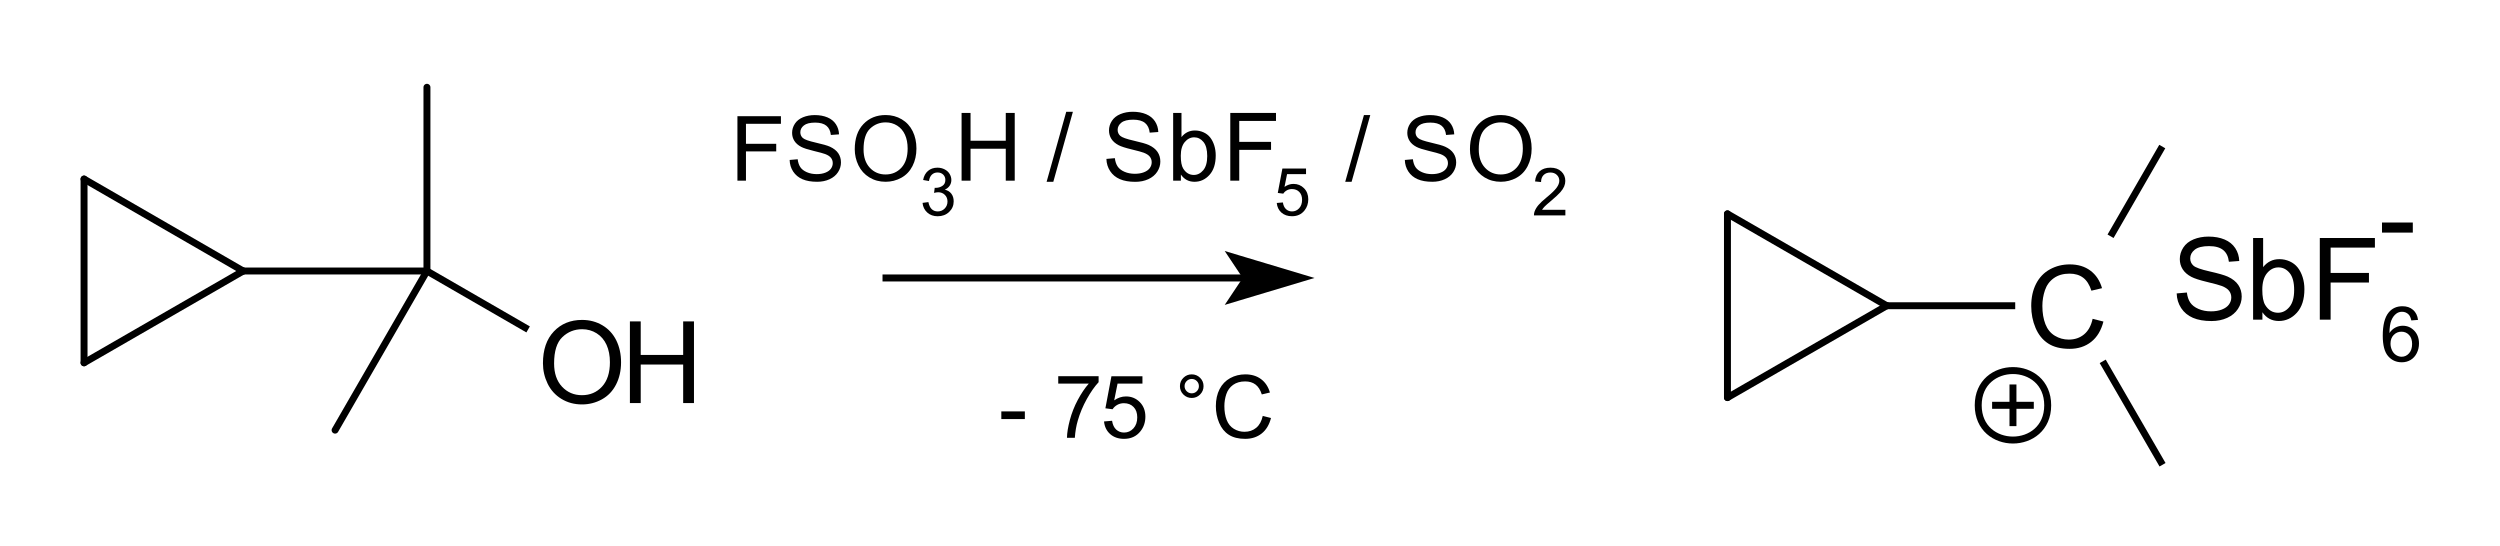<?xml version="1.0" encoding="UTF-8"?>
<svg xmlns="http://www.w3.org/2000/svg" xmlns:xlink="http://www.w3.org/1999/xlink" width="270pt" height="59pt" viewBox="0 0 270 59" version="1.1">
<g id="surface0">
<path style="stroke: none; fill-rule: evenodd; fill: rgb(0%,0%,0%); opacity: 0;" d="M 57.788 32.271 L 76.55 32.271 L 76.55 44.279 L 57.788 44.279 Z M 57.788 32.271 "/>
<path style="fill: none; stroke-width: 0.75; stroke-linecap: butt; stroke-linejoin: miter; stroke: rgb(0%,0%,0%); opacity: 0;stroke-miterlimit: 10;" d="M 57.788 32.271 L 76.55 32.271 L 76.55 44.279 L 57.788 44.279 Z M 57.788 32.271 " transform="matrix(1,0,0,1,0,0)"/>
<path style="fill: none; stroke-width: 0.75; stroke-linecap: round; stroke-linejoin: round; stroke: rgb(0%,0%,0%); opacity: 1;stroke-miterlimit: 10;" d="M 9.078 39.181 L 9.078 19.338 " transform="matrix(1,0,0,1,0,0)"/>
<path style="fill: none; stroke-width: 0.75; stroke-linecap: round; stroke-linejoin: round; stroke: rgb(0%,0%,0%); opacity: 1;stroke-miterlimit: 10;" d="M 9.078 19.338 L 26.267 29.269 " transform="matrix(1,0,0,1,0,0)"/>
<path style="fill: none; stroke-width: 0.75; stroke-linecap: butt; stroke-linejoin: round; stroke: rgb(0%,0%,0%); opacity: 1;stroke-miterlimit: 10;" d="M 46.11 29.269 L 57.037 35.577 " transform="matrix(1,0,0,1,0,0)"/>
<path style="fill: none; stroke-width: 0.75; stroke-linecap: round; stroke-linejoin: round; stroke: rgb(0%,0%,0%); opacity: 1;stroke-miterlimit: 10;" d="M 9.078 39.181 L 26.267 29.269 " transform="matrix(1,0,0,1,0,0)"/>
<path style="fill: none; stroke-width: 0.75; stroke-linecap: round; stroke-linejoin: round; stroke: rgb(0%,0%,0%); opacity: 1;stroke-miterlimit: 10;" d="M 26.267 29.269 L 46.11 29.269 " transform="matrix(1,0,0,1,0,0)"/>
<path style="fill: none; stroke-width: 0.75; stroke-linecap: round; stroke-linejoin: round; stroke: rgb(0%,0%,0%); opacity: 1;stroke-miterlimit: 10;" d="M 46.11 29.269 L 36.189 46.455 " transform="matrix(1,0,0,1,0,0)"/>
<path style="fill: none; stroke-width: 0.75; stroke-linecap: round; stroke-linejoin: round; stroke: rgb(0%,0%,0%); opacity: 1;stroke-miterlimit: 10;" d="M 46.11 29.269 L 46.11 9.426 " transform="matrix(1,0,0,1,0,0)"/>
<path style="stroke: none; fill-rule: evenodd; fill: rgb(0%,0%,0%); opacity: 1;" d="M 58.639 39.233 C 58.639 37.768 59.032 36.622 59.818 35.794 C 60.604 34.966 61.619 34.551 62.862 34.551 C 63.677 34.551 64.411 34.746 65.065 35.135 C 65.718 35.524 66.217 36.067 66.56 36.763 C 66.903 37.459 67.074 38.248 67.074 39.13 C 67.074 40.025 66.894 40.825 66.533 41.531 C 66.172 42.237 65.66 42.771 64.998 43.134 C 64.336 43.497 63.622 43.679 62.856 43.679 C 62.026 43.679 61.284 43.478 60.63 43.077 C 59.976 42.676 59.481 42.129 59.144 41.435 C 58.807 40.741 58.639 40.007 58.639 39.233 Z M 59.842 39.251 C 59.842 40.314 60.128 41.151 60.699 41.763 C 61.271 42.374 61.988 42.68 62.85 42.68 C 63.729 42.68 64.452 42.371 65.019 41.754 C 65.587 41.136 65.871 40.259 65.871 39.124 C 65.871 38.406 65.749 37.779 65.507 37.244 C 65.264 36.709 64.909 36.293 64.442 35.999 C 63.974 35.704 63.45 35.556 62.868 35.556 C 62.042 35.556 61.331 35.84 60.735 36.408 C 60.14 36.975 59.842 37.923 59.842 39.251 Z M 68.03 43.529 L 68.03 34.708 L 69.197 34.708 L 69.197 38.33 L 73.782 38.33 L 73.782 34.708 L 74.949 34.708 L 74.949 43.529 L 73.782 43.529 L 73.782 39.371 L 69.197 39.371 L 69.197 43.529 Z M 75.942 43.529 "/>
<path style="stroke: none; fill-rule: evenodd; fill: rgb(0%,0%,0%); opacity: 0;" d="M 57.788 32.271 L 76.55 32.271 L 76.55 45.78 L 57.788 45.78 Z M 57.788 32.271 "/>
<path style="fill: none; stroke-width: 0.75; stroke-linecap: round; stroke-linejoin: miter; stroke: rgb(0%,0%,0%); opacity: 0;stroke-miterlimit: 10;" d="M 57.788 32.271 L 76.55 32.271 L 76.55 45.78 L 57.788 45.78 Z M 57.788 32.271 " transform="matrix(1,0,0,1,0,0)"/>
<path style="fill: none; stroke-width: 0.75; stroke-linecap: butt; stroke-linejoin: round; stroke: rgb(0%,0%,0%); opacity: 1;stroke-miterlimit: 10;" d="M 95.312 30.02 L 134.661 30.02 " transform="matrix(1,0,0,1,0,0)"/>
<path style="stroke: none; fill-rule: evenodd; fill: rgb(0%,0%,0%); opacity: 1;" d="M 140.665 30.02 L 133.16 27.768 L 134.661 30.02 L 133.16 32.271 Z M 140.665 30.02 "/>
<path style="fill: none; stroke-width: 0.75; stroke-linecap: butt; stroke-linejoin: miter; stroke: rgb(0%,0%,0%); opacity: 1;stroke-miterlimit: 10;" d="M 140.665 30.02 L 133.16 27.768 L 134.661 30.02 L 133.16 32.271 Z M 140.665 30.02 " transform="matrix(1,0,0,1,0,0)"/>
<path style="stroke: none; fill-rule: evenodd; fill: rgb(0%,0%,0%); opacity: 0;" d="M 78.802 9.756 L 166.609 9.756 L 166.609 21.764 L 78.802 21.764 Z M 78.802 9.756 "/>
<path style="fill: none; stroke-width: 0.75; stroke-linecap: butt; stroke-linejoin: miter; stroke: rgb(0%,0%,0%); opacity: 0;stroke-miterlimit: 10;" d="M 78.802 9.756 L 166.609 9.756 L 166.609 21.764 L 78.802 21.764 Z M 78.802 9.756 " transform="matrix(1,0,0,1,0,0)"/>
<path style="stroke: none; fill-rule: evenodd; fill: rgb(0%,0%,0%); opacity: 1;" d="M 79.642 19.513 L 79.642 12.548 L 84.341 12.548 L 84.341 13.37 L 80.564 13.37 L 80.564 15.527 L 83.832 15.527 L 83.832 16.349 L 80.564 16.349 L 80.564 19.513 Z M 85.281 17.275 L 86.15 17.199 C 86.191 17.547 86.287 17.833 86.438 18.057 C 86.588 18.28 86.822 18.46 87.139 18.598 C 87.455 18.736 87.812 18.805 88.208 18.805 C 88.559 18.805 88.87 18.753 89.139 18.648 C 89.408 18.544 89.608 18.4 89.74 18.218 C 89.871 18.036 89.937 17.837 89.937 17.622 C 89.937 17.403 89.874 17.212 89.747 17.049 C 89.62 16.886 89.411 16.749 89.12 16.638 C 88.933 16.566 88.52 16.452 87.88 16.299 C 87.24 16.145 86.792 16 86.535 15.864 C 86.203 15.69 85.955 15.474 85.792 15.215 C 85.628 14.957 85.547 14.668 85.547 14.348 C 85.547 13.997 85.647 13.668 85.846 13.362 C 86.046 13.057 86.337 12.825 86.72 12.666 C 87.104 12.508 87.53 12.429 87.998 12.429 C 88.515 12.429 88.97 12.512 89.364 12.678 C 89.759 12.845 90.062 13.089 90.274 13.412 C 90.487 13.735 90.601 14.101 90.616 14.51 L 89.733 14.576 C 89.685 14.136 89.524 13.803 89.25 13.579 C 88.976 13.354 88.572 13.241 88.036 13.241 C 87.479 13.241 87.073 13.343 86.818 13.548 C 86.563 13.752 86.435 13.998 86.435 14.286 C 86.435 14.537 86.526 14.743 86.706 14.904 C 86.884 15.066 87.347 15.231 88.096 15.401 C 88.845 15.57 89.359 15.718 89.638 15.845 C 90.043 16.032 90.342 16.269 90.536 16.555 C 90.729 16.842 90.825 17.172 90.825 17.546 C 90.825 17.916 90.719 18.266 90.507 18.593 C 90.295 18.921 89.99 19.176 89.592 19.358 C 89.195 19.541 88.748 19.632 88.25 19.632 C 87.62 19.632 87.092 19.54 86.666 19.356 C 86.24 19.172 85.906 18.896 85.663 18.527 C 85.421 18.158 85.293 17.741 85.281 17.275 Z M 92.314 16.12 C 92.314 14.964 92.624 14.059 93.245 13.405 C 93.866 12.751 94.667 12.424 95.649 12.424 C 96.292 12.424 96.872 12.578 97.388 12.885 C 97.905 13.192 98.298 13.621 98.569 14.17 C 98.84 14.72 98.975 15.343 98.975 16.04 C 98.975 16.746 98.833 17.378 98.548 17.935 C 98.263 18.493 97.859 18.915 97.336 19.202 C 96.813 19.488 96.25 19.632 95.645 19.632 C 94.989 19.632 94.403 19.473 93.887 19.156 C 93.37 18.84 92.979 18.407 92.713 17.859 C 92.447 17.311 92.314 16.732 92.314 16.12 Z M 93.264 16.135 C 93.264 16.974 93.49 17.635 93.941 18.118 C 94.393 18.601 94.959 18.843 95.64 18.843 C 96.334 18.843 96.904 18.599 97.353 18.111 C 97.801 17.623 98.025 16.931 98.025 16.035 C 98.025 15.468 97.929 14.973 97.738 14.55 C 97.546 14.127 97.266 13.8 96.897 13.567 C 96.528 13.334 96.113 13.217 95.654 13.217 C 95.002 13.217 94.44 13.442 93.97 13.89 C 93.499 14.338 93.264 15.086 93.264 16.135 Z M 99.412 19.513 "/>
<path style="stroke: none; fill-rule: evenodd; fill: rgb(0%,0%,0%); opacity: 1;" d="M 99.635 21.91 L 100.266 21.826 C 100.338 22.183 100.461 22.44 100.635 22.598 C 100.809 22.756 101.021 22.834 101.271 22.834 C 101.567 22.834 101.818 22.732 102.022 22.526 C 102.227 22.321 102.329 22.066 102.329 21.763 C 102.329 21.473 102.234 21.234 102.045 21.046 C 101.856 20.858 101.615 20.764 101.323 20.764 C 101.204 20.764 101.056 20.788 100.879 20.834 L 100.949 20.281 C 100.991 20.286 101.025 20.288 101.05 20.288 C 101.319 20.288 101.56 20.218 101.775 20.078 C 101.99 19.938 102.098 19.722 102.098 19.43 C 102.098 19.199 102.019 19.007 101.863 18.855 C 101.706 18.704 101.504 18.628 101.257 18.628 C 101.012 18.628 100.807 18.705 100.644 18.859 C 100.48 19.013 100.375 19.244 100.329 19.552 L 99.698 19.44 C 99.775 19.018 99.95 18.69 100.224 18.458 C 100.497 18.225 100.837 18.109 101.243 18.109 C 101.523 18.109 101.781 18.169 102.017 18.29 C 102.253 18.41 102.433 18.574 102.558 18.782 C 102.683 18.99 102.746 19.21 102.746 19.444 C 102.746 19.666 102.686 19.868 102.567 20.05 C 102.448 20.232 102.271 20.377 102.038 20.484 C 102.342 20.554 102.577 20.7 102.746 20.92 C 102.914 21.141 102.998 21.417 102.998 21.749 C 102.998 22.197 102.834 22.577 102.507 22.889 C 102.18 23.2 101.767 23.356 101.267 23.356 C 100.817 23.356 100.442 23.222 100.145 22.954 C 99.847 22.685 99.677 22.337 99.635 21.91 Z M 103.323 23.265 "/>
<path style="stroke: none; fill-rule: evenodd; fill: rgb(0%,0%,0%); opacity: 1;" d="M 103.851 19.513 L 103.851 12.196 L 104.819 12.196 L 104.819 15.201 L 108.623 15.201 L 108.623 12.196 L 109.591 12.196 L 109.591 19.513 L 108.623 19.513 L 108.623 16.064 L 104.819 16.064 L 104.819 19.513 Z M 113.033 19.638 L 115.154 12.071 L 115.873 12.071 L 113.756 19.638 Z M 119.492 17.162 L 120.405 17.082 C 120.448 17.448 120.549 17.748 120.707 17.983 C 120.865 18.218 121.111 18.407 121.443 18.552 C 121.776 18.697 122.15 18.769 122.566 18.769 C 122.936 18.769 123.262 18.714 123.545 18.604 C 123.827 18.495 124.038 18.344 124.176 18.153 C 124.314 17.961 124.383 17.753 124.383 17.526 C 124.383 17.297 124.316 17.096 124.183 16.925 C 124.05 16.754 123.831 16.61 123.525 16.493 C 123.328 16.417 122.894 16.298 122.222 16.136 C 121.55 15.975 121.079 15.823 120.809 15.68 C 120.46 15.497 120.2 15.27 120.028 14.998 C 119.857 14.727 119.771 14.424 119.771 14.088 C 119.771 13.718 119.876 13.373 120.086 13.052 C 120.295 12.731 120.601 12.487 121.004 12.321 C 121.407 12.154 121.854 12.071 122.347 12.071 C 122.889 12.071 123.367 12.159 123.782 12.333 C 124.196 12.508 124.514 12.765 124.737 13.104 C 124.96 13.444 125.08 13.828 125.097 14.257 L 124.168 14.327 C 124.118 13.865 123.95 13.515 123.662 13.279 C 123.374 13.043 122.949 12.925 122.387 12.925 C 121.801 12.925 121.374 13.032 121.106 13.247 C 120.839 13.461 120.705 13.72 120.705 14.023 C 120.705 14.286 120.799 14.502 120.989 14.671 C 121.175 14.841 121.662 15.015 122.449 15.193 C 123.236 15.371 123.776 15.527 124.069 15.66 C 124.495 15.856 124.809 16.105 125.012 16.406 C 125.215 16.707 125.316 17.054 125.316 17.447 C 125.316 17.836 125.205 18.203 124.982 18.547 C 124.759 18.891 124.439 19.159 124.021 19.351 C 123.604 19.542 123.134 19.638 122.611 19.638 C 121.949 19.638 121.394 19.541 120.947 19.348 C 120.499 19.155 120.148 18.865 119.894 18.477 C 119.639 18.09 119.505 17.651 119.492 17.162 Z M 127.535 19.513 L 126.701 19.513 L 126.701 12.196 L 127.6 12.196 L 127.6 14.806 C 127.979 14.33 128.463 14.093 129.052 14.093 C 129.378 14.093 129.687 14.158 129.978 14.29 C 130.269 14.421 130.509 14.606 130.697 14.844 C 130.885 15.082 131.032 15.369 131.138 15.705 C 131.245 16.041 131.298 16.4 131.298 16.783 C 131.298 17.691 131.074 18.393 130.624 18.889 C 130.175 19.385 129.636 19.633 129.007 19.633 C 128.382 19.633 127.891 19.371 127.535 18.849 Z M 127.525 16.823 C 127.525 17.458 127.611 17.917 127.784 18.2 C 128.067 18.663 128.45 18.894 128.932 18.894 C 129.325 18.894 129.664 18.723 129.951 18.382 C 130.237 18.041 130.38 17.533 130.38 16.858 C 130.38 16.165 130.243 15.655 129.968 15.325 C 129.694 14.996 129.362 14.831 128.972 14.831 C 128.58 14.831 128.24 15.002 127.954 15.343 C 127.668 15.684 127.525 16.177 127.525 16.823 Z M 132.871 19.513 L 132.871 12.196 L 137.807 12.196 L 137.807 13.059 L 133.839 13.059 L 133.839 15.325 L 137.273 15.325 L 137.273 16.189 L 133.839 16.189 L 133.839 19.513 Z M 138.276 19.513 "/>
<path style="stroke: none; fill-rule: evenodd; fill: rgb(0%,0%,0%); opacity: 1;" d="M 137.889 21.92 L 138.551 21.864 C 138.6 22.186 138.714 22.429 138.893 22.591 C 139.071 22.753 139.287 22.834 139.539 22.834 C 139.843 22.834 140.099 22.72 140.31 22.491 C 140.52 22.262 140.625 21.959 140.625 21.58 C 140.625 21.221 140.524 20.937 140.322 20.729 C 140.12 20.521 139.855 20.418 139.528 20.418 C 139.325 20.418 139.142 20.464 138.979 20.556 C 138.815 20.648 138.687 20.768 138.593 20.915 L 138.001 20.838 L 138.499 18.2 L 141.052 18.2 L 141.052 18.803 L 139.003 18.803 L 138.726 20.183 C 139.035 19.968 139.358 19.861 139.697 19.861 C 140.145 19.861 140.523 20.016 140.831 20.327 C 141.14 20.637 141.294 21.036 141.294 21.524 C 141.294 21.989 141.158 22.391 140.888 22.729 C 140.558 23.145 140.109 23.353 139.539 23.353 C 139.072 23.353 138.691 23.222 138.395 22.961 C 138.1 22.699 137.931 22.352 137.889 21.92 Z M 141.581 23.265 "/>
<path style="stroke: none; fill-rule: evenodd; fill: rgb(0%,0%,0%); opacity: 1;" d="M 145.285 19.632 L 147.304 12.429 L 147.989 12.429 L 145.974 19.632 Z M 151.722 17.275 L 152.592 17.199 C 152.633 17.547 152.729 17.833 152.879 18.057 C 153.03 18.28 153.263 18.46 153.58 18.598 C 153.897 18.736 154.253 18.805 154.649 18.805 C 155.001 18.805 155.311 18.753 155.58 18.648 C 155.849 18.544 156.05 18.4 156.181 18.218 C 156.313 18.036 156.378 17.837 156.378 17.622 C 156.378 17.403 156.315 17.212 156.188 17.049 C 156.062 16.886 155.853 16.749 155.561 16.638 C 155.374 16.566 154.961 16.452 154.321 16.299 C 153.681 16.145 153.233 16 152.977 15.864 C 152.644 15.69 152.396 15.474 152.233 15.215 C 152.07 14.957 151.988 14.668 151.988 14.348 C 151.988 13.997 152.088 13.668 152.288 13.362 C 152.487 13.057 152.779 12.825 153.162 12.666 C 153.545 12.508 153.971 12.429 154.44 12.429 C 154.956 12.429 155.412 12.512 155.806 12.678 C 156.2 12.845 156.503 13.089 156.716 13.412 C 156.928 13.735 157.042 14.101 157.058 14.51 L 156.174 14.576 C 156.127 14.136 155.966 13.803 155.692 13.579 C 155.418 13.354 155.013 13.241 154.478 13.241 C 153.92 13.241 153.514 13.343 153.259 13.548 C 153.004 13.752 152.877 13.998 152.877 14.286 C 152.877 14.537 152.967 14.743 153.148 14.904 C 153.325 15.066 153.788 15.231 154.537 15.401 C 155.286 15.57 155.8 15.718 156.079 15.845 C 156.484 16.032 156.784 16.269 156.977 16.555 C 157.17 16.842 157.267 17.172 157.267 17.546 C 157.267 17.916 157.161 18.266 156.949 18.593 C 156.736 18.921 156.431 19.176 156.034 19.358 C 155.636 19.541 155.189 19.632 154.692 19.632 C 154.061 19.632 153.533 19.54 153.107 19.356 C 152.681 19.172 152.347 18.896 152.105 18.527 C 151.862 18.158 151.735 17.741 151.722 17.275 Z M 158.755 16.12 C 158.755 14.964 159.066 14.059 159.687 13.405 C 160.308 12.751 161.109 12.424 162.091 12.424 C 162.734 12.424 163.313 12.578 163.83 12.885 C 164.346 13.192 164.74 13.621 165.01 14.17 C 165.281 14.72 165.417 15.343 165.417 16.04 C 165.417 16.746 165.274 17.378 164.989 17.935 C 164.704 18.493 164.3 18.915 163.777 19.202 C 163.255 19.488 162.691 19.632 162.086 19.632 C 161.43 19.632 160.844 19.473 160.328 19.156 C 159.812 18.84 159.421 18.407 159.155 17.859 C 158.889 17.311 158.755 16.732 158.755 16.12 Z M 159.706 16.135 C 159.706 16.974 159.931 17.635 160.383 18.118 C 160.834 18.601 161.4 18.843 162.081 18.843 C 162.775 18.843 163.346 18.599 163.794 18.111 C 164.242 17.623 164.466 16.931 164.466 16.035 C 164.466 15.468 164.371 14.973 164.179 14.55 C 163.987 14.127 163.707 13.8 163.338 13.567 C 162.969 13.334 162.555 13.217 162.096 13.217 C 161.443 13.217 160.882 13.442 160.411 13.89 C 159.941 14.338 159.706 15.086 159.706 16.135 Z M 165.854 19.513 "/>
<path style="stroke: none; fill-rule: evenodd; fill: rgb(0%,0%,0%); opacity: 1;" d="M 169.06 22.659 L 169.06 23.265 L 165.666 23.265 C 165.662 23.113 165.686 22.968 165.74 22.827 C 165.826 22.596 165.964 22.369 166.155 22.144 C 166.345 21.92 166.62 21.661 166.98 21.367 C 167.538 20.909 167.915 20.547 168.111 20.279 C 168.307 20.012 168.405 19.759 168.405 19.521 C 168.405 19.271 168.316 19.06 168.137 18.889 C 167.959 18.717 167.726 18.631 167.439 18.631 C 167.135 18.631 166.892 18.722 166.71 18.904 C 166.528 19.087 166.436 19.339 166.433 19.661 L 165.785 19.594 C 165.83 19.111 165.997 18.743 166.286 18.489 C 166.576 18.236 166.965 18.109 167.453 18.109 C 167.945 18.109 168.335 18.246 168.622 18.519 C 168.91 18.792 169.053 19.131 169.053 19.535 C 169.053 19.74 169.011 19.942 168.927 20.141 C 168.843 20.339 168.704 20.548 168.509 20.768 C 168.314 20.987 167.99 21.289 167.537 21.672 C 167.158 21.989 166.915 22.205 166.808 22.318 C 166.701 22.431 166.612 22.545 166.542 22.659 Z M 169.439 23.265 "/>
<path style="stroke: none; fill-rule: evenodd; fill: rgb(0%,0%,0%); opacity: 0;" d="M 78.802 9.756 L 166.609 9.756 L 166.609 21.764 L 78.802 21.764 Z M 78.802 9.756 "/>
<path style="fill: none; stroke-width: 0.75; stroke-linecap: butt; stroke-linejoin: miter; stroke: rgb(0%,0%,0%); opacity: 0;stroke-miterlimit: 10;" d="M 78.802 9.756 L 166.609 9.756 L 166.609 21.764 L 78.802 21.764 Z M 78.802 9.756 " transform="matrix(1,0,0,1,0,0)"/>
<path style="stroke: none; fill-rule: evenodd; fill: rgb(0%,0%,0%); opacity: 0;" d="M 107.32 37.525 L 138.841 37.525 L 138.841 49.532 L 107.32 49.532 Z M 107.32 37.525 "/>
<path style="fill: none; stroke-width: 0.75; stroke-linecap: butt; stroke-linejoin: miter; stroke: rgb(0%,0%,0%); opacity: 0;stroke-miterlimit: 10;" d="M 107.32 37.525 L 138.841 37.525 L 138.841 49.532 L 107.32 49.532 Z M 107.32 37.525 " transform="matrix(1,0,0,1,0,0)"/>
<path style="stroke: none; fill-rule: evenodd; fill: rgb(0%,0%,0%); opacity: 1;" d="M 108.143 45.259 L 108.143 44.428 L 110.684 44.428 L 110.684 45.259 Z M 114.29 41.428 L 114.29 40.633 L 118.65 40.633 L 118.65 41.276 C 118.222 41.732 117.797 42.339 117.375 43.095 C 116.954 43.852 116.629 44.63 116.399 45.429 C 116.234 45.993 116.128 46.61 116.082 47.281 L 115.232 47.281 C 115.241 46.751 115.345 46.111 115.545 45.36 C 115.744 44.61 116.029 43.886 116.401 43.19 C 116.774 42.493 117.169 41.905 117.589 41.428 Z M 119.235 45.517 L 120.103 45.443 C 120.168 45.866 120.317 46.184 120.551 46.397 C 120.786 46.609 121.068 46.716 121.399 46.716 C 121.797 46.716 122.134 46.566 122.41 46.266 C 122.686 45.965 122.823 45.567 122.823 45.071 C 122.823 44.599 122.691 44.227 122.426 43.955 C 122.161 43.682 121.814 43.546 121.385 43.546 C 121.119 43.546 120.878 43.606 120.664 43.727 C 120.45 43.848 120.281 44.005 120.159 44.198 L 119.382 44.097 L 120.035 40.637 L 123.384 40.637 L 123.384 41.428 L 120.696 41.428 L 120.333 43.238 C 120.737 42.956 121.162 42.815 121.606 42.815 C 122.194 42.815 122.69 43.019 123.095 43.426 C 123.499 43.834 123.701 44.357 123.701 44.998 C 123.701 45.607 123.523 46.134 123.168 46.578 C 122.736 47.123 122.147 47.396 121.399 47.396 C 120.786 47.396 120.286 47.224 119.899 46.881 C 119.512 46.538 119.29 46.083 119.235 45.517 Z M 127.433 41.703 C 127.433 41.351 127.557 41.051 127.807 40.803 C 128.057 40.555 128.356 40.431 128.705 40.431 C 129.061 40.431 129.362 40.555 129.61 40.803 C 129.859 41.051 129.983 41.351 129.983 41.703 C 129.983 42.055 129.858 42.356 129.608 42.606 C 129.359 42.856 129.058 42.98 128.705 42.98 C 128.356 42.98 128.057 42.856 127.807 42.608 C 127.557 42.36 127.433 42.059 127.433 41.703 Z M 127.933 41.703 C 127.933 41.918 128.009 42.101 128.161 42.252 C 128.312 42.404 128.496 42.48 128.71 42.48 C 128.921 42.48 129.103 42.404 129.254 42.252 C 129.406 42.101 129.482 41.918 129.482 41.703 C 129.482 41.489 129.406 41.306 129.254 41.154 C 129.103 41.003 128.921 40.927 128.71 40.927 C 128.496 40.927 128.312 41.003 128.161 41.154 C 128.009 41.306 127.933 41.489 127.933 41.703 Z M 136.376 44.919 L 137.268 45.145 C 137.081 45.877 136.745 46.435 136.259 46.819 C 135.774 47.204 135.18 47.396 134.479 47.396 C 133.753 47.396 133.163 47.248 132.708 46.952 C 132.253 46.657 131.907 46.229 131.669 45.668 C 131.432 45.108 131.313 44.506 131.313 43.863 C 131.313 43.161 131.447 42.549 131.715 42.027 C 131.983 41.505 132.365 41.108 132.859 40.837 C 133.354 40.566 133.898 40.431 134.493 40.431 C 135.166 40.431 135.733 40.602 136.193 40.945 C 136.652 41.288 136.972 41.771 137.153 42.392 L 136.275 42.599 C 136.119 42.109 135.892 41.752 135.595 41.529 C 135.298 41.305 134.925 41.193 134.474 41.193 C 133.957 41.193 133.524 41.317 133.176 41.565 C 132.829 41.813 132.584 42.147 132.443 42.565 C 132.303 42.983 132.232 43.414 132.232 43.858 C 132.232 44.431 132.316 44.931 132.482 45.358 C 132.649 45.785 132.909 46.105 133.261 46.316 C 133.614 46.528 133.995 46.633 134.405 46.633 C 134.905 46.633 135.327 46.489 135.673 46.201 C 136.02 45.913 136.254 45.486 136.376 44.919 Z M 137.64 47.281 "/>
<path style="stroke: none; fill-rule: evenodd; fill: rgb(0%,0%,0%); opacity: 0;" d="M 107.32 37.525 L 138.841 37.525 L 138.841 49.532 L 107.32 49.532 Z M 107.32 37.525 "/>
<path style="fill: none; stroke-width: 0.75; stroke-linecap: butt; stroke-linejoin: miter; stroke: rgb(0%,0%,0%); opacity: 0;stroke-miterlimit: 10;" d="M 107.32 37.525 L 138.841 37.525 L 138.841 49.532 L 107.32 49.532 Z M 107.32 37.525 " transform="matrix(1,0,0,1,0,0)"/>
<path style="stroke: none; fill-rule: evenodd; fill: rgb(0%,0%,0%); opacity: 0;" d="M 218.393 26.267 L 228.9 26.267 L 228.9 38.275 L 218.393 38.275 Z M 218.393 26.267 "/>
<path style="fill: none; stroke-width: 0.75; stroke-linecap: butt; stroke-linejoin: miter; stroke: rgb(0%,0%,0%); opacity: 0;stroke-miterlimit: 10;" d="M 218.393 26.267 L 228.9 26.267 L 228.9 38.275 L 218.393 38.275 Z M 218.393 26.267 " transform="matrix(1,0,0,1,0,0)"/>
<path style="fill: none; stroke-width: 0.75; stroke-linecap: round; stroke-linejoin: round; stroke: rgb(0%,0%,0%); opacity: 1;stroke-miterlimit: 10;" d="M 186.565 23.097 L 203.771 33.018 " transform="matrix(1,0,0,1,0,0)"/>
<path style="fill: none; stroke-width: 0.75; stroke-linecap: round; stroke-linejoin: round; stroke: rgb(0%,0%,0%); opacity: 1;stroke-miterlimit: 10;" d="M 186.565 42.94 L 203.771 33.018 " transform="matrix(1,0,0,1,0,0)"/>
<path style="fill: none; stroke-width: 0.75; stroke-linecap: butt; stroke-linejoin: round; stroke: rgb(0%,0%,0%); opacity: 1;stroke-miterlimit: 10;" d="M 203.771 33.018 L 217.643 33.018 " transform="matrix(1,0,0,1,0,0)"/>
<path style="fill: none; stroke-width: 0.75; stroke-linecap: butt; stroke-linejoin: round; stroke: rgb(0%,0%,0%); opacity: 1;stroke-miterlimit: 10;" d="M 227.091 39.026 L 233.554 50.192 " transform="matrix(1,0,0,1,0,0)"/>
<path style="fill: none; stroke-width: 0.75; stroke-linecap: round; stroke-linejoin: round; stroke: rgb(0%,0%,0%); opacity: 1;stroke-miterlimit: 10;" d="M 186.565 42.94 L 186.565 23.097 " transform="matrix(1,0,0,1,0,0)"/>
<path style="fill: none; stroke-width: 0.75; stroke-linecap: butt; stroke-linejoin: round; stroke: rgb(0%,0%,0%); opacity: 1;stroke-miterlimit: 10;" d="M 233.526 15.828 L 227.939 25.517 " transform="matrix(1,0,0,1,0,0)"/>
<path style="fill: none; stroke-width: 0.75; stroke-linecap: butt; stroke-linejoin: round; stroke: rgb(0%,0%,0%); opacity: 1;stroke-miterlimit: 10;" d="M 215.148 43.773 L 219.651 43.773 " transform="matrix(1,0,0,1,0,0)"/>
<path style="fill: none; stroke-width: 0.75; stroke-linecap: butt; stroke-linejoin: round; stroke: rgb(0%,0%,0%); opacity: 1;stroke-miterlimit: 10;" d="M 217.4 41.521 L 217.4 46.024 " transform="matrix(1,0,0,1,0,0)"/>
<path style="stroke: none; fill-rule: evenodd; fill: rgb(0%,0%,0%); opacity: 0;" d="M 221.152 43.773 C 221.152 48.776 213.647 48.776 213.647 43.773 C 213.647 38.77 221.152 38.77 221.152 43.773 "/>
<path style="fill: none; stroke-width: 0.75; stroke-linecap: butt; stroke-linejoin: round; stroke: rgb(0%,0%,0%); opacity: 1;stroke-miterlimit: 10;" d="M 221.152 43.773 C 221.152 48.776 213.647 48.776 213.647 43.773 C 213.647 38.77 221.152 38.77 221.152 43.773 " transform="matrix(1,0,0,1,0,0)"/>
<path style="stroke: none; fill-rule: evenodd; fill: rgb(0%,0%,0%); opacity: 1;" d="M 226.003 34.432 L 227.17 34.727 C 226.926 35.685 226.485 36.417 225.85 36.92 C 225.214 37.423 224.437 37.675 223.518 37.675 C 222.567 37.675 221.794 37.482 221.199 37.094 C 220.603 36.707 220.15 36.147 219.839 35.413 C 219.528 34.679 219.372 33.89 219.373 33.048 C 219.372 32.13 219.548 31.328 219.899 30.644 C 220.25 29.96 220.749 29.441 221.397 29.086 C 222.045 28.731 222.758 28.554 223.536 28.554 C 224.419 28.554 225.161 28.778 225.762 29.227 C 226.364 29.677 226.783 30.308 227.02 31.123 L 225.871 31.393 C 225.666 30.752 225.369 30.284 224.98 29.992 C 224.591 29.699 224.102 29.552 223.512 29.552 C 222.834 29.552 222.268 29.715 221.812 30.04 C 221.357 30.365 221.037 30.801 220.853 31.348 C 220.668 31.896 220.576 32.46 220.576 33.042 C 220.576 33.792 220.685 34.447 220.904 35.007 C 221.122 35.566 221.462 35.984 221.924 36.261 C 222.385 36.538 222.884 36.676 223.422 36.676 C 224.076 36.676 224.629 36.488 225.082 36.111 C 225.536 35.734 225.843 35.174 226.003 34.432 Z M 227.658 37.525 "/>
<path style="stroke: none; fill-rule: evenodd; fill: rgb(0%,0%,0%); opacity: 0;" d="M 218.393 26.267 L 228.9 26.267 L 228.9 39.776 L 218.393 39.776 Z M 218.393 26.267 "/>
<path style="fill: none; stroke-width: 0.75; stroke-linecap: butt; stroke-linejoin: miter; stroke: rgb(0%,0%,0%); opacity: 0;stroke-miterlimit: 10;" d="M 218.393 26.267 L 228.9 26.267 L 228.9 39.776 L 218.393 39.776 Z M 218.393 26.267 " transform="matrix(1,0,0,1,0,0)"/>
<path style="stroke: none; fill-rule: evenodd; fill: rgb(0%,0%,0%); opacity: 0;" d="M 234.154 23.265 L 258.169 23.265 L 258.169 36.774 L 234.154 36.774 Z M 234.154 23.265 "/>
<path style="fill: none; stroke-width: 0.75; stroke-linecap: butt; stroke-linejoin: miter; stroke: rgb(0%,0%,0%); opacity: 0;stroke-miterlimit: 10;" d="M 234.154 23.265 L 258.169 23.265 L 258.169 36.774 L 234.154 36.774 Z M 234.154 23.265 " transform="matrix(1,0,0,1,0,0)"/>
<path style="stroke: none; fill-rule: evenodd; fill: rgb(0%,0%,0%); opacity: 1;" d="M 235.082 31.689 L 236.183 31.592 C 236.235 32.034 236.357 32.396 236.547 32.678 C 236.738 32.961 237.034 33.19 237.435 33.364 C 237.836 33.539 238.287 33.626 238.789 33.626 C 239.234 33.626 239.627 33.56 239.968 33.428 C 240.309 33.295 240.563 33.114 240.729 32.883 C 240.895 32.652 240.979 32.401 240.979 32.128 C 240.979 31.851 240.898 31.61 240.738 31.403 C 240.578 31.196 240.313 31.023 239.944 30.882 C 239.707 30.79 239.184 30.647 238.373 30.452 C 237.563 30.258 236.996 30.074 236.671 29.902 C 236.249 29.681 235.936 29.407 235.729 29.08 C 235.522 28.754 235.419 28.388 235.419 27.982 C 235.419 27.537 235.546 27.121 235.798 26.734 C 236.051 26.347 236.42 26.053 236.905 25.852 C 237.391 25.652 237.93 25.552 238.524 25.552 C 239.178 25.552 239.754 25.657 240.254 25.867 C 240.753 26.078 241.137 26.388 241.406 26.797 C 241.675 27.206 241.819 27.67 241.839 28.187 L 240.72 28.271 C 240.66 27.714 240.456 27.292 240.109 27.008 C 239.762 26.723 239.25 26.58 238.572 26.58 C 237.866 26.58 237.352 26.71 237.029 26.969 C 236.706 27.227 236.544 27.539 236.544 27.904 C 236.544 28.221 236.659 28.482 236.887 28.686 C 237.112 28.891 237.699 29.101 238.647 29.315 C 239.596 29.53 240.247 29.717 240.6 29.878 C 241.113 30.114 241.492 30.414 241.737 30.777 C 241.981 31.14 242.104 31.558 242.104 32.032 C 242.104 32.501 241.969 32.943 241.701 33.358 C 241.432 33.774 241.046 34.096 240.542 34.327 C 240.039 34.558 239.472 34.673 238.843 34.673 C 238.044 34.673 237.376 34.557 236.836 34.324 C 236.297 34.091 235.873 33.741 235.567 33.274 C 235.26 32.807 235.098 32.278 235.082 31.689 Z M 244.34 34.523 L 243.335 34.523 L 243.335 25.702 L 244.418 25.702 L 244.418 28.849 C 244.875 28.275 245.459 27.988 246.169 27.988 C 246.562 27.988 246.934 28.068 247.285 28.226 C 247.636 28.385 247.925 28.607 248.151 28.894 C 248.378 29.181 248.555 29.527 248.684 29.932 C 248.812 30.337 248.876 30.77 248.876 31.231 C 248.876 32.327 248.606 33.173 248.064 33.771 C 247.523 34.368 246.873 34.667 246.115 34.667 C 245.361 34.667 244.769 34.352 244.34 33.722 Z M 244.328 31.28 C 244.328 32.046 244.432 32.599 244.641 32.94 C 244.982 33.498 245.443 33.777 246.024 33.777 C 246.498 33.777 246.907 33.571 247.252 33.16 C 247.597 32.749 247.769 32.136 247.769 31.322 C 247.769 30.487 247.604 29.872 247.273 29.475 C 246.942 29.077 246.542 28.879 246.073 28.879 C 245.599 28.879 245.19 29.084 244.845 29.496 C 244.5 29.907 244.328 30.501 244.328 31.28 Z M 250.539 34.523 L 250.539 25.702 L 256.49 25.702 L 256.49 26.743 L 251.707 26.743 L 251.707 29.475 L 255.846 29.475 L 255.846 30.515 L 251.707 30.515 L 251.707 34.523 Z M 257.056 34.523 "/>
<path style="stroke: none; fill-rule: evenodd; fill: rgb(0%,0%,0%); opacity: 1;" d="M 261.147 34.549 L 260.423 34.606 C 260.359 34.32 260.267 34.112 260.148 33.983 C 259.951 33.775 259.709 33.671 259.42 33.671 C 259.189 33.671 258.985 33.736 258.81 33.866 C 258.581 34.033 258.4 34.277 258.268 34.598 C 258.136 34.918 258.067 35.375 258.062 35.968 C 258.237 35.702 258.451 35.503 258.705 35.374 C 258.958 35.245 259.224 35.18 259.501 35.18 C 259.987 35.18 260.4 35.358 260.741 35.716 C 261.082 36.073 261.252 36.535 261.252 37.101 C 261.252 37.473 261.172 37.818 261.012 38.138 C 260.851 38.457 260.631 38.702 260.35 38.872 C 260.07 39.042 259.752 39.127 259.396 39.127 C 258.79 39.127 258.295 38.904 257.912 38.457 C 257.529 38.011 257.338 37.276 257.338 36.251 C 257.338 35.106 257.549 34.273 257.973 33.752 C 258.342 33.299 258.839 33.073 259.465 33.073 C 259.931 33.073 260.313 33.204 260.611 33.465 C 260.909 33.727 261.088 34.088 261.147 34.549 Z M 258.175 37.105 C 258.175 37.355 258.228 37.595 258.335 37.825 C 258.441 38.054 258.59 38.228 258.781 38.348 C 258.973 38.468 259.174 38.528 259.384 38.528 C 259.691 38.528 259.956 38.404 260.177 38.156 C 260.398 37.908 260.508 37.571 260.508 37.145 C 260.508 36.735 260.399 36.413 260.181 36.177 C 259.962 35.941 259.687 35.823 259.356 35.823 C 259.027 35.823 258.748 35.941 258.519 36.177 C 258.289 36.413 258.175 36.722 258.175 37.105 Z M 261.632 39.026 "/>
<path style="stroke: none; fill-rule: evenodd; fill: rgb(0%,0%,0%); opacity: 1;" d="M 257.256 25.121 L 257.256 24.032 L 260.583 24.032 L 260.583 25.121 Z M 260.969 27.768 "/>
<path style="stroke: none; fill-rule: evenodd; fill: rgb(0%,0%,0%); opacity: 0;" d="M 234.154 23.265 L 258.169 23.265 L 258.169 36.774 L 234.154 36.774 Z M 234.154 23.265 "/>
<path style="fill: none; stroke-width: 0.75; stroke-linecap: butt; stroke-linejoin: miter; stroke: rgb(0%,0%,0%); opacity: 0;stroke-miterlimit: 10;" d="M 234.154 23.265 L 258.169 23.265 L 258.169 36.774 L 234.154 36.774 Z M 234.154 23.265 " transform="matrix(1,0,0,1,0,0)"/>
</g>
</svg>
